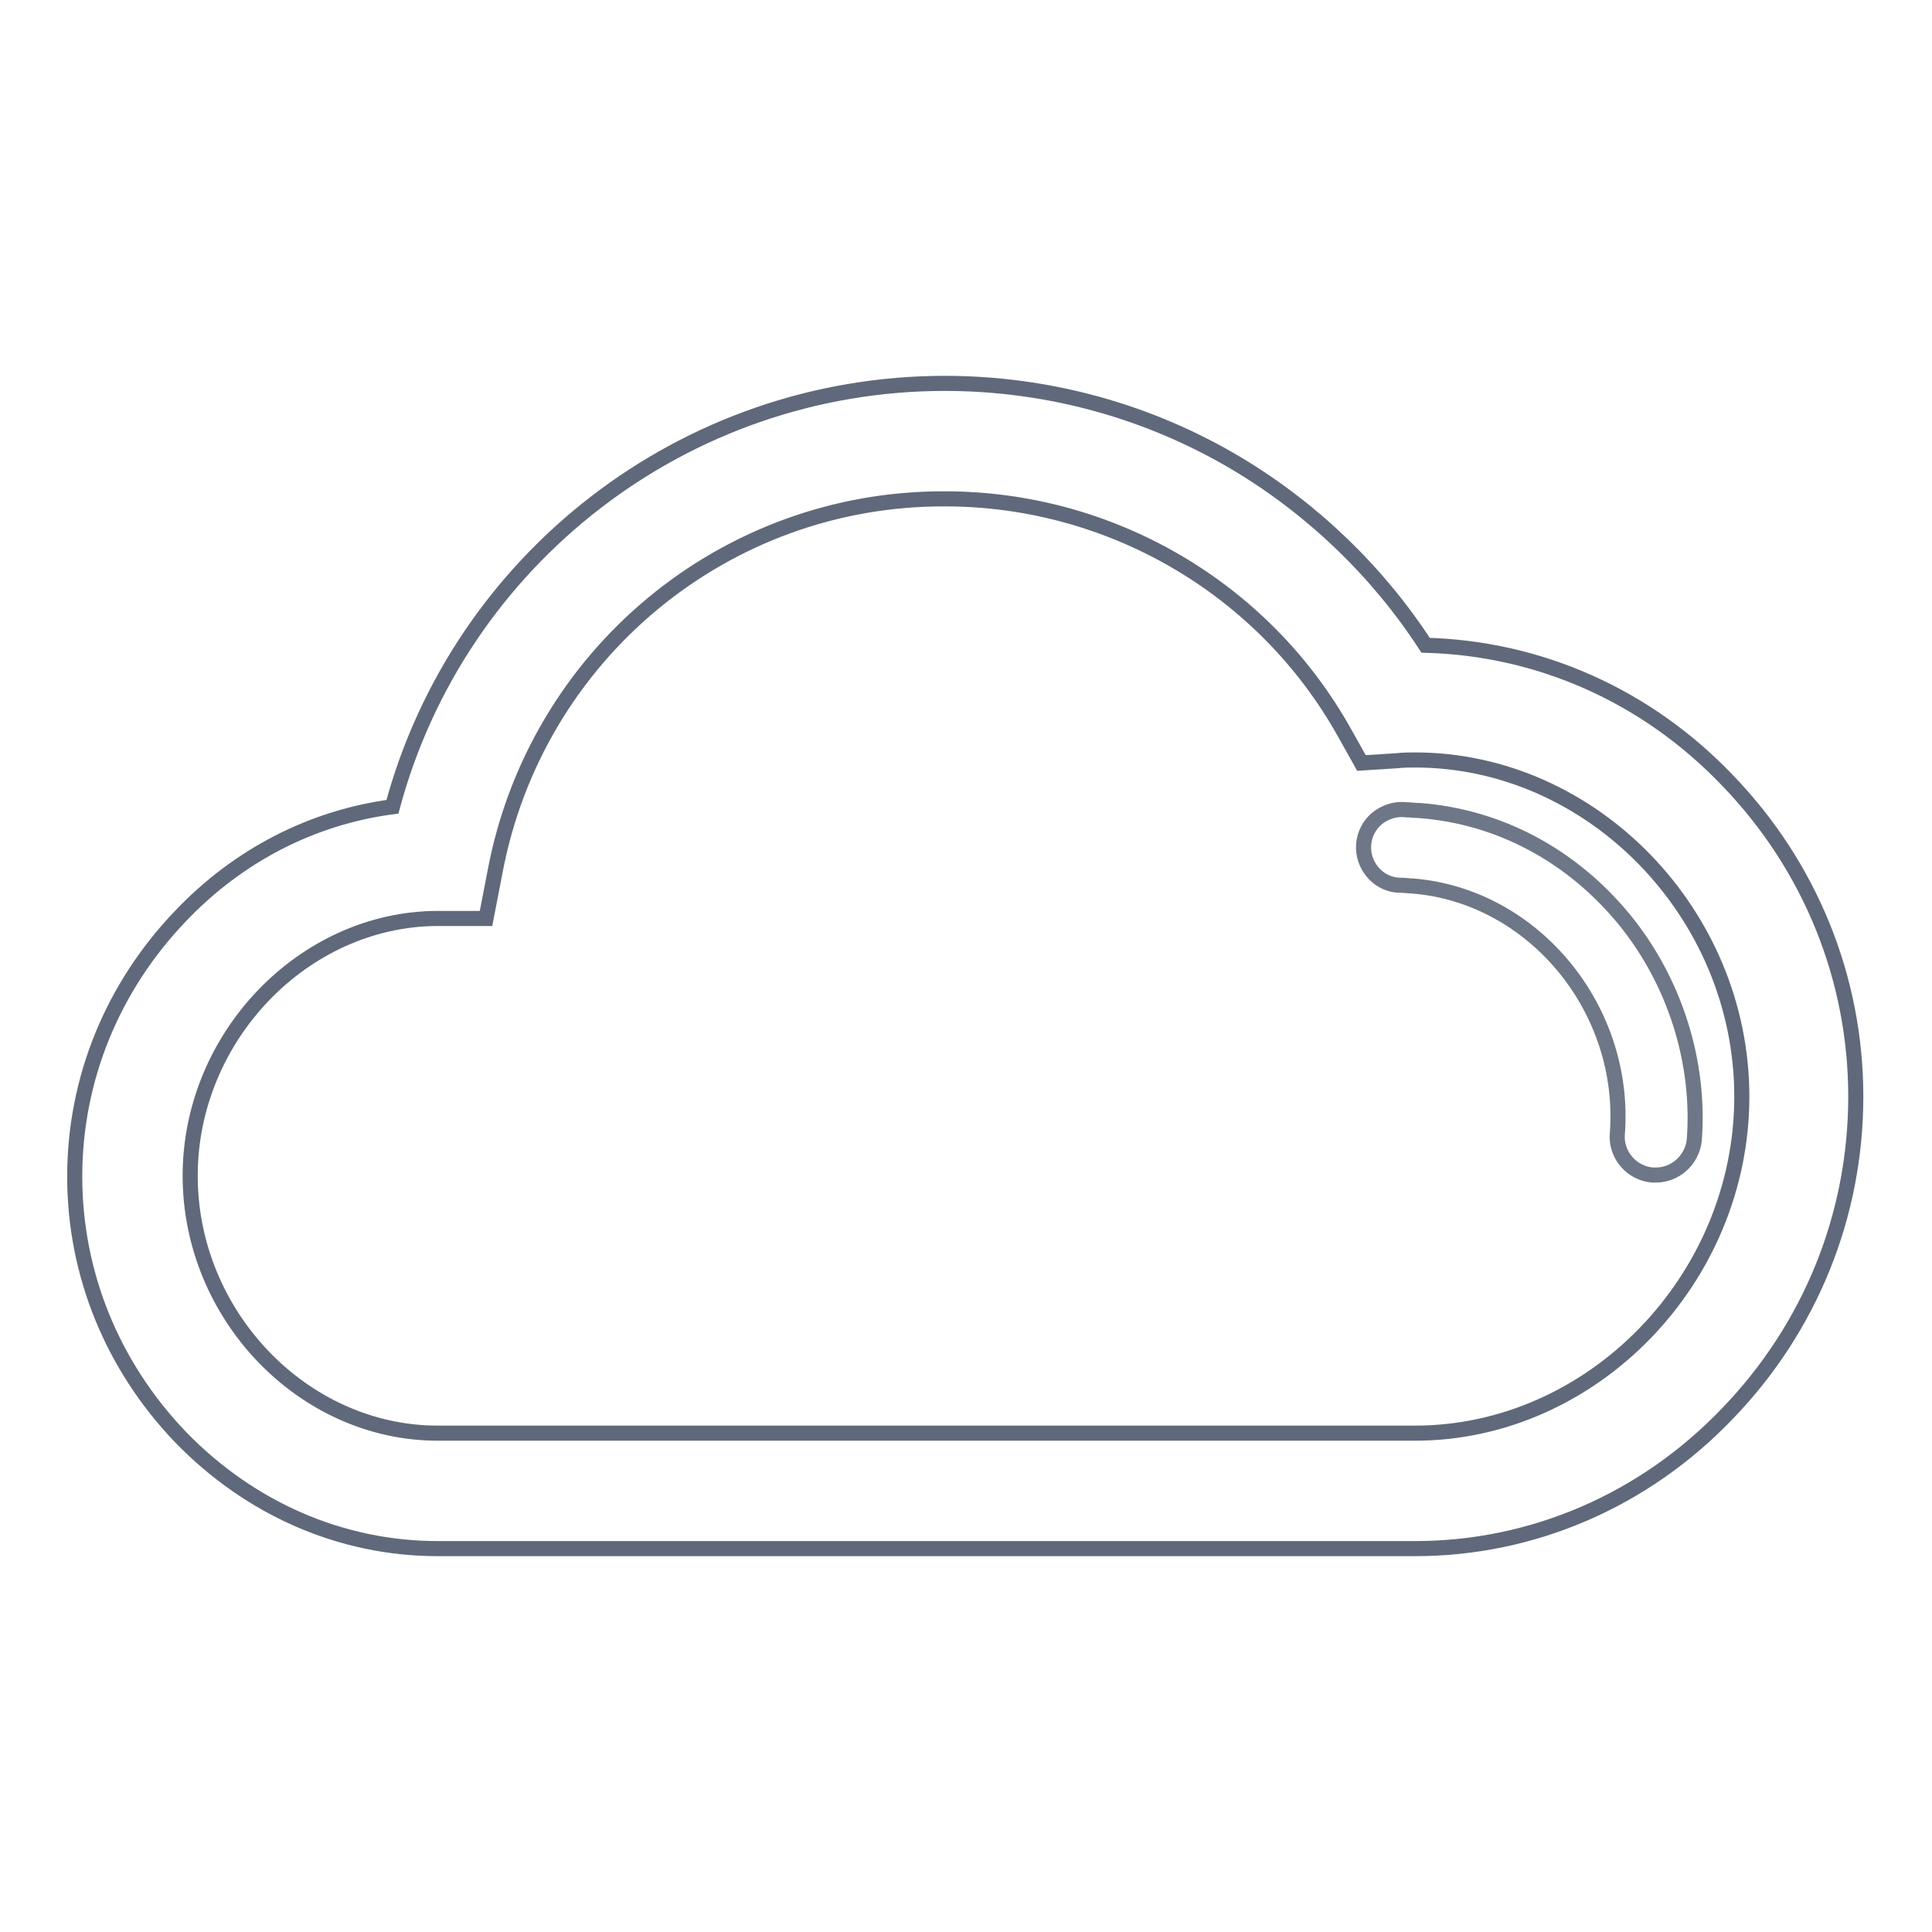 <?xml version="1.0" encoding="utf-8"?>
<!-- Svg Vector Icons : http://www.onlinewebfonts.com/icon -->
<!DOCTYPE svg PUBLIC "-//W3C//DTD SVG 1.1//EN" "http://www.w3.org/Graphics/SVG/1.1/DTD/svg11.dtd">
<svg version="1.1" xmlns="http://www.w3.org/2000/svg" xmlns:xlink="http://www.w3.org/1999/xlink" x="0px" y="0px" viewBox="0 0 256 256" enable-background="new 0 0 256 256" xml:space="preserve">
<g> <path stroke-width="2" fill-opacity="0" stroke="#6e7787"  d="M219.4,155.7c-0.1,0-0.3,0-0.4,0c-2.8-0.2-4.9-2.7-4.7-5.4c1.3-16.6-11.1-31.6-27.1-32.9 c-0.5,0-1-0.1-1.6-0.1c-2,0-3.7-1.2-4.5-3c-1.1-2.5,0-5.5,2.6-6.6c0.9-0.4,1.8-0.5,2.6-0.4c0.6,0,1.2,0.1,1.8,0.1 c10.5,0.8,20.1,5.9,27.1,14.4c6.7,8.2,10.1,18.9,9.3,29.3C224.2,153.7,222,155.7,219.4,155.7z"/> <path stroke-width="2" fill-opacity="0" stroke="#60697b"  d="M187.5,205.2H58c-12.8,0-24.9-5.3-34.1-14.8c-9-9.4-14-21.6-14-34.5c0-12.9,5-25.1,14-34.5 c7.7-8.1,17.5-13.1,28.1-14.5c8.8-32.8,38.7-56.1,73.2-56.1c13.7,0,27.1,3.7,38.8,10.7c10,6,18.6,14.3,24.9,24 c15.1,0.4,29.3,6.7,40,17.9c11,11.4,17,26.3,17,41.9c0,15.7-6,30.6-17,42C217.9,198.8,203.1,205.2,187.5,205.2z M57.9,121.7 c-17.7,0.1-32.7,15.7-32.7,34.1c0,18.5,15,34.1,32.8,34.1h129.5c23.5,0,43.3-20.4,43.3-44.6c0-24.2-19.8-44.6-43.3-44.6 c-0.7,0-1.5,0-2.4,0.1l-4.7,0.3l-2.3-4.1c-10.7-19.1-31-30.9-52.9-30.9C96,66,71,86.8,65.6,115.5l-1.2,6.2l-6.3,0 C58.1,121.7,58,121.7,57.9,121.7L57.9,121.7z"/></g>
</svg>